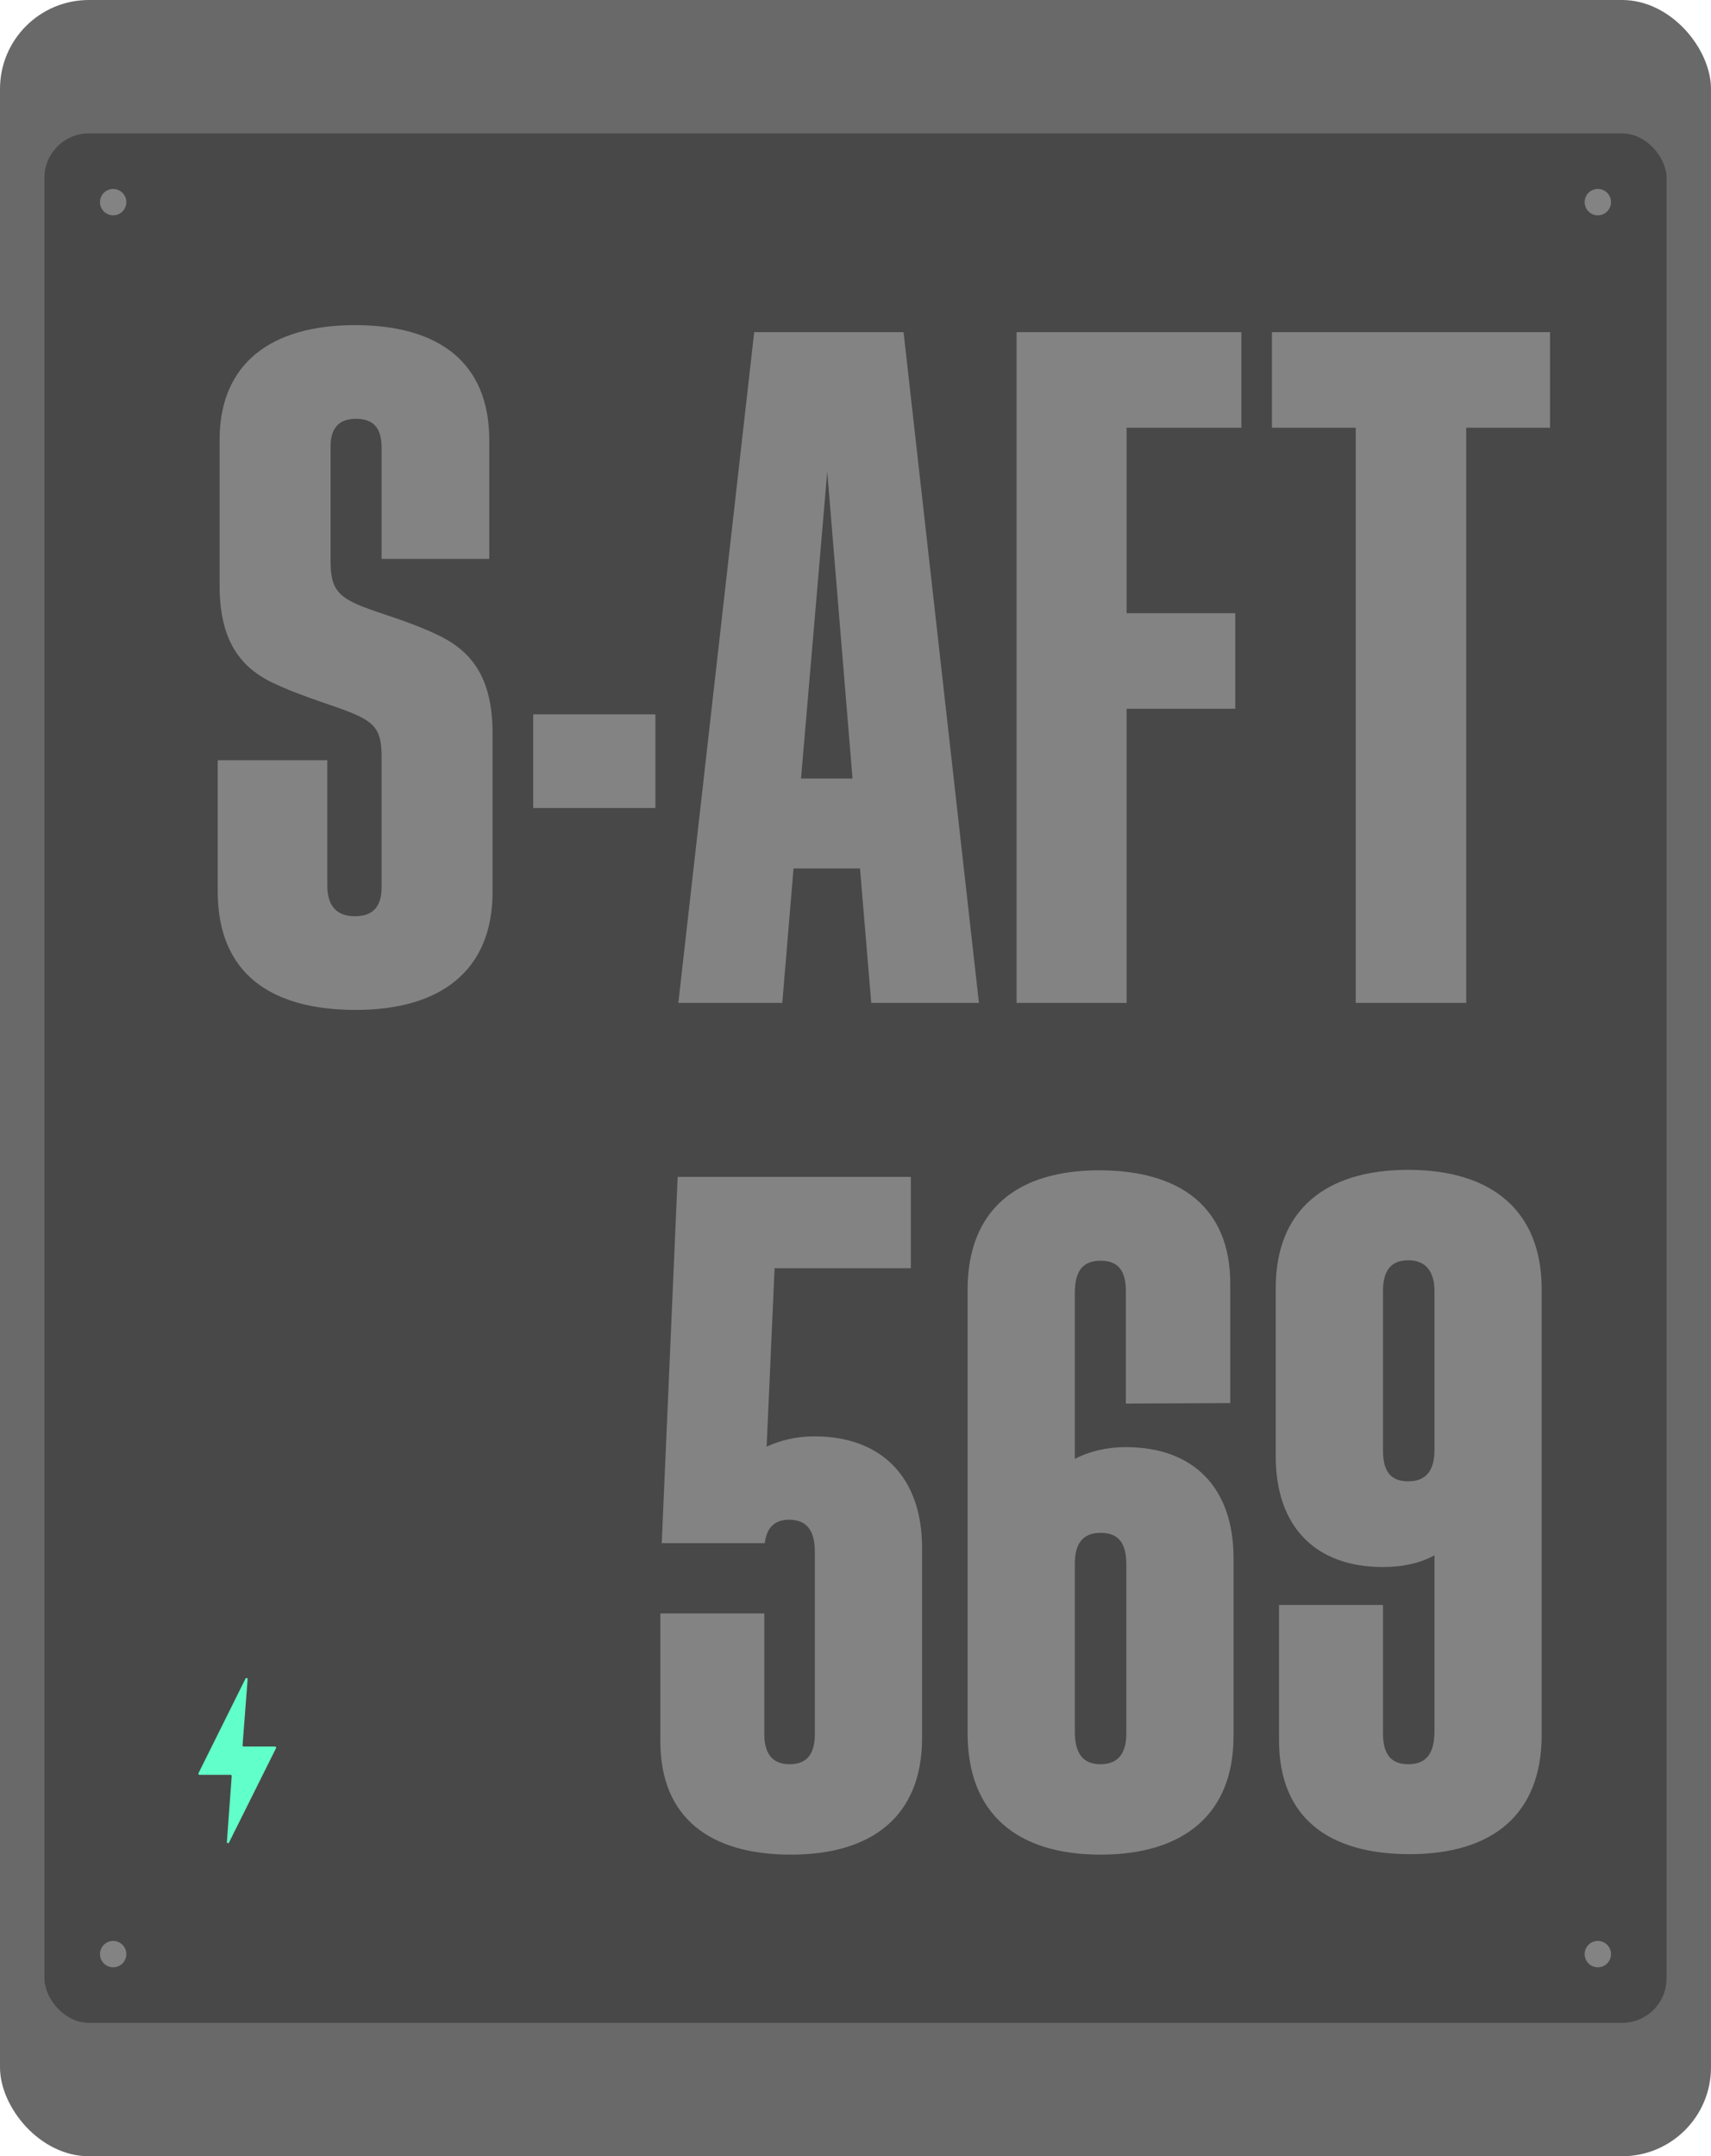 <svg width="154" height="194" viewBox="0 0 154 194" fill="none" xmlns="http://www.w3.org/2000/svg">
<rect width="154" height="194" rx="8" fill="#696969"/>
<rect x="4" y="12" width="146" height="170" rx="4" fill="#484848"/>
<path d="M32.029 90.864C24.359 90.864 19.597 87.576 19.597 80.202V68.402H29.458V79.654C29.458 81.466 30.259 82.435 31.945 82.435C33.63 82.435 34.347 81.508 34.347 79.823V68.234C34.347 66.084 34.01 65.242 32.24 64.399C30.47 63.556 27.478 62.839 24.401 61.364C21.367 59.847 19.766 57.319 19.766 52.641V39.577C19.766 32.666 24.444 29.253 31.945 29.253C39.362 29.253 44.039 32.498 44.039 39.619V50.281H34.347V40.294C34.347 38.566 33.673 37.681 32.029 37.681C30.47 37.681 29.753 38.566 29.753 40.167V50.408C29.753 52.515 30.133 53.4 31.86 54.242C33.588 55.085 36.665 55.76 39.699 57.277C42.691 58.794 44.334 61.28 44.334 66V80.244C44.334 87.366 39.615 90.864 32.029 90.864ZM47.991 64.272H58.99V72.701H47.991V64.272ZM78.418 90.231L77.406 78.137H71.422L70.411 90.231H61.055L67.882 29.885H81.326L88.11 90.231H78.418ZM72.097 70.046H76.732L74.456 42.443L72.097 70.046ZM91.5 29.885H111.728V38.482H101.403V55.17H111.18V63.767H101.403V90.231H91.5V29.885ZM122.023 38.482H114.48V29.885H139.512V38.482H131.968V90.231H122.023V38.482ZM73.299 129.231C79.368 129.231 82.992 132.94 82.992 139.261V156.37C82.992 163.366 78.525 166.864 71.192 166.864C63.944 166.864 59.435 163.577 59.435 156.665V145.161H68.79V155.991C68.79 157.719 69.465 158.73 71.066 158.73C72.71 158.73 73.342 157.719 73.342 155.991V139.64C73.342 137.828 72.71 136.732 71.024 136.732C69.675 136.732 69.001 137.491 68.832 138.839H59.561L60.994 105.885H81.981V114.102H69.718L69.001 130.158C70.181 129.61 71.614 129.231 73.299 129.231ZM101.334 130.2C107.444 130.2 111.026 133.867 111.026 140.188V156.202C111.026 163.239 106.517 166.864 99.058 166.864C91.514 166.864 87.09 163.155 87.09 155.949V116.041C87.09 108.877 91.514 105.295 98.931 105.295C106.18 105.295 110.731 108.582 110.731 115.493V126.239L101.334 126.281V116.167C101.334 114.397 100.701 113.428 99.058 113.428C97.33 113.428 96.74 114.524 96.74 116.336V131.254C97.962 130.622 99.521 130.2 101.334 130.2ZM101.376 155.949V140.736C101.376 138.924 100.744 137.912 99.058 137.912C97.457 137.912 96.74 138.882 96.74 140.694V155.78C96.74 157.635 97.372 158.73 99.058 158.73C100.701 158.73 101.376 157.677 101.376 155.949ZM126.751 105.253C134.294 105.253 138.761 108.961 138.761 115.999V156.075C138.761 163.282 134.294 166.821 126.877 166.821C119.587 166.821 115.12 163.534 115.12 156.581V144.402H124.475V155.907C124.475 157.719 125.107 158.73 126.751 158.73C128.479 158.73 129.111 157.635 129.111 155.738V139.935C127.889 140.609 126.329 140.989 124.475 140.989C118.365 140.989 114.825 137.322 114.825 131.043V115.872C114.825 108.877 119.292 105.253 126.751 105.253ZM126.751 133.277C128.394 133.277 129.111 132.265 129.111 130.453V116.167C129.111 114.482 128.394 113.386 126.751 113.386C125.107 113.386 124.475 114.439 124.475 116.167V130.453C124.475 132.265 125.065 133.277 126.751 133.277Z" fill="#838383"/>
<circle cx="10.185" cy="18.186" r="1.186" fill="#838383"/>
<circle cx="143.814" cy="18.186" r="1.186" fill="#838383"/>
<circle cx="10.185" cy="175.814" r="1.186" fill="#838383"/>
<circle cx="143.814" cy="175.814" r="1.186" fill="#838383"/>
<g filter="url(#filter0_d_6423_624)">
<path d="M17.865 159.538L22.098 151.025C22.147 150.926 22.296 150.967 22.288 151.077L21.832 157.031C21.828 157.089 21.873 157.139 21.932 157.139H24.757C24.831 157.139 24.879 157.217 24.846 157.284L20.61 165.778C20.562 165.876 20.413 165.835 20.421 165.726L20.856 159.79C20.86 159.732 20.815 159.682 20.756 159.682H17.954C17.88 159.682 17.832 159.604 17.865 159.538Z" fill="#61FFC9"/>
</g>
<defs>
<filter id="filter0_d_6423_624" x="9.854" y="142.969" width="23.004" height="30.864" filterUnits="userSpaceOnUse" color-interpolation-filters="sRGB">
<feFlood flood-opacity="0" result="BackgroundImageFix"/>
<feColorMatrix in="SourceAlpha" type="matrix" values="0 0 0 0 0 0 0 0 0 0 0 0 0 0 0 0 0 0 127 0" result="hardAlpha"/>
<feOffset/>
<feGaussianBlur stdDeviation="4"/>
<feComposite in2="hardAlpha" operator="out"/>
<feColorMatrix type="matrix" values="0 0 0 0 1 0 0 0 0 1 0 0 0 0 1 0 0 0 0.35 0"/>
<feBlend mode="normal" in2="BackgroundImageFix" result="effect1_dropShadow_6423_624"/>
<feBlend mode="normal" in="SourceGraphic" in2="effect1_dropShadow_6423_624" result="shape"/>
</filter>
</defs>
</svg>
